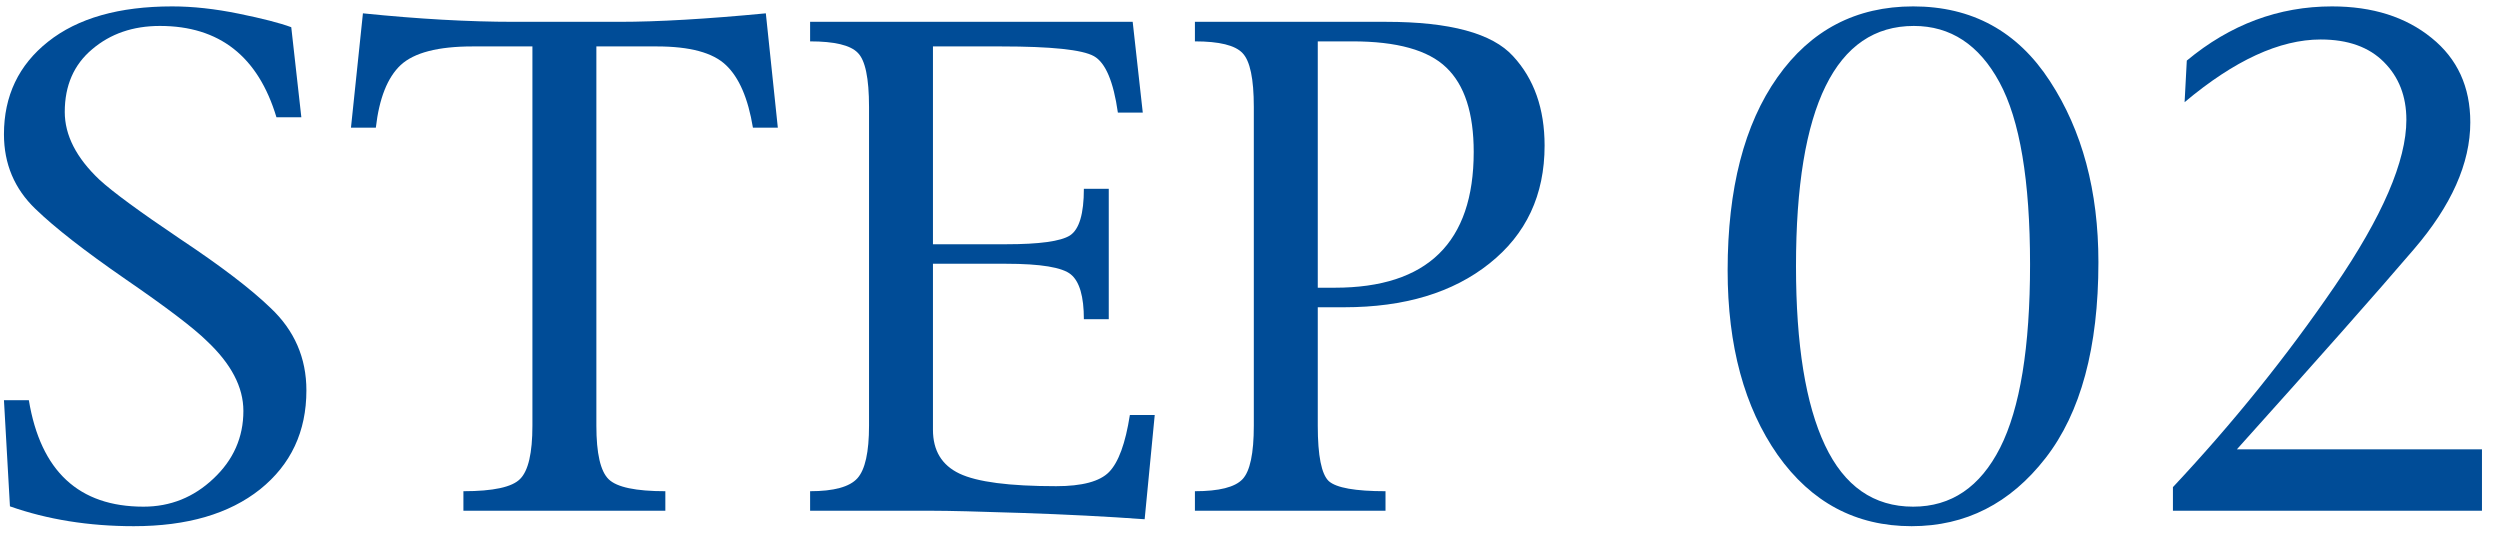 <svg width="93" height="20" viewBox="0 0 93 20" fill="none" xmlns="http://www.w3.org/2000/svg">
<path d="M80.833 19V18.121C83.067 15.738 85.071 13.25 86.845 10.656C88.626 8.055 89.517 5.988 89.517 4.457C89.517 3.582 89.239 2.867 88.685 2.312C88.13 1.75 87.345 1.469 86.329 1.469C84.806 1.469 83.118 2.246 81.267 3.801L81.349 2.254C82.966 0.91 84.767 0.238 86.751 0.238C88.259 0.238 89.493 0.629 90.454 1.41C91.415 2.184 91.895 3.23 91.895 4.551C91.895 6.074 91.192 7.652 89.786 9.285C88.388 10.918 86.196 13.395 83.212 16.715H92.329V19H80.833Z" fill="#004C97"/>
<path d="M64.268 10.059C64.268 7.02 64.885 4.625 66.12 2.875C67.362 1.117 69.045 0.238 71.17 0.238C73.358 0.238 75.053 1.164 76.256 3.016C77.46 4.859 78.061 7.105 78.061 9.754C78.061 12.926 77.405 15.355 76.092 17.043C74.78 18.73 73.12 19.574 71.112 19.574C69.041 19.574 67.381 18.691 66.131 16.926C64.889 15.152 64.268 12.863 64.268 10.059ZM66.811 9.906C66.811 12.82 67.17 15.039 67.889 16.562C68.608 18.086 69.702 18.848 71.17 18.848C72.585 18.848 73.663 18.117 74.405 16.656C75.147 15.188 75.518 12.914 75.518 9.836C75.518 6.719 75.139 4.461 74.381 3.062C73.624 1.664 72.561 0.965 71.194 0.965C69.741 0.965 68.647 1.711 67.913 3.203C67.178 4.695 66.811 6.93 66.811 9.906Z" fill="#004C97"/>
<path d="M44.451 1.539V0.812H51.564C53.939 0.812 55.513 1.238 56.287 2.09C57.068 2.934 57.459 4.043 57.459 5.418C57.459 7.254 56.775 8.715 55.408 9.801C54.048 10.887 52.248 11.43 50.005 11.43H49.021V15.836C49.021 16.953 49.158 17.641 49.431 17.898C49.712 18.148 50.416 18.273 51.541 18.273V19H44.451V18.273C45.349 18.273 45.939 18.125 46.22 17.828C46.502 17.531 46.642 16.867 46.642 15.836V3.977C46.642 2.93 46.502 2.262 46.22 1.973C45.947 1.684 45.357 1.539 44.451 1.539ZM49.021 10.703H49.654C53.099 10.703 54.822 9.02 54.822 5.652C54.822 4.207 54.482 3.16 53.802 2.512C53.13 1.863 51.966 1.539 50.31 1.539H49.021V10.703Z" fill="#004C97"/>
<path d="M30.136 18.273C31.019 18.273 31.605 18.113 31.894 17.793C32.183 17.473 32.328 16.82 32.328 15.836V3.977C32.328 2.906 32.187 2.234 31.906 1.961C31.632 1.68 31.043 1.539 30.136 1.539V0.812H42.136L42.511 4.188H41.585C41.421 3.031 41.124 2.332 40.695 2.09C40.265 1.848 39.113 1.727 37.238 1.727H34.706V9.086H37.425C38.667 9.086 39.46 8.977 39.804 8.758C40.148 8.531 40.32 7.953 40.32 7.023H41.246V11.875H40.32C40.32 11.031 40.16 10.477 39.839 10.211C39.519 9.945 38.714 9.812 37.425 9.812H34.706V15.988C34.706 16.762 35.035 17.305 35.691 17.617C36.347 17.93 37.546 18.086 39.289 18.086C40.257 18.086 40.914 17.91 41.257 17.559C41.609 17.199 41.867 16.492 42.031 15.438H42.956L42.581 19.316C41.183 19.215 39.664 19.137 38.023 19.082C36.382 19.027 35.277 19 34.706 19H30.136V18.273Z" fill="#004C97"/>
<path d="M28.935 4.75H28.009C27.829 3.656 27.493 2.879 27.001 2.418C26.517 1.957 25.661 1.727 24.435 1.727H22.185V15.836C22.185 16.867 22.337 17.531 22.642 17.828C22.946 18.125 23.649 18.273 24.751 18.273V19H17.239V18.273C18.349 18.273 19.052 18.121 19.349 17.816C19.653 17.512 19.806 16.852 19.806 15.836V1.727H17.579C16.298 1.727 15.407 1.957 14.907 2.418C14.415 2.879 14.106 3.656 13.981 4.75H13.056L13.501 0.496C15.563 0.707 17.439 0.812 19.126 0.812H23.04C24.47 0.812 26.286 0.707 28.489 0.496L28.935 4.75Z" fill="#004C97"/>
<path d="M0.147 14.887H1.073C1.511 17.527 2.933 18.848 5.339 18.848C6.339 18.848 7.206 18.5 7.94 17.805C8.683 17.109 9.054 16.27 9.054 15.285C9.054 14.402 8.601 13.535 7.694 12.684C7.202 12.199 6.194 11.434 4.671 10.387C3.155 9.34 2.038 8.469 1.319 7.773C0.538 7.023 0.147 6.098 0.147 4.996C0.147 3.566 0.694 2.418 1.788 1.551C2.89 0.676 4.429 0.238 6.405 0.238C7.171 0.238 7.995 0.328 8.878 0.508C9.761 0.688 10.413 0.855 10.835 1.012L11.21 4.363H10.284C9.604 2.098 8.159 0.965 5.948 0.965C4.948 0.965 4.108 1.254 3.429 1.832C2.749 2.402 2.409 3.18 2.409 4.164C2.409 5.031 2.839 5.871 3.698 6.684C4.19 7.137 5.19 7.871 6.698 8.887C8.214 9.895 9.335 10.75 10.062 11.453C10.952 12.289 11.398 13.312 11.398 14.523C11.398 16.055 10.823 17.281 9.675 18.203C8.526 19.117 6.96 19.574 4.976 19.574C3.304 19.574 1.769 19.328 0.37 18.836L0.147 14.887Z" fill="#004C97"/>
</svg>
